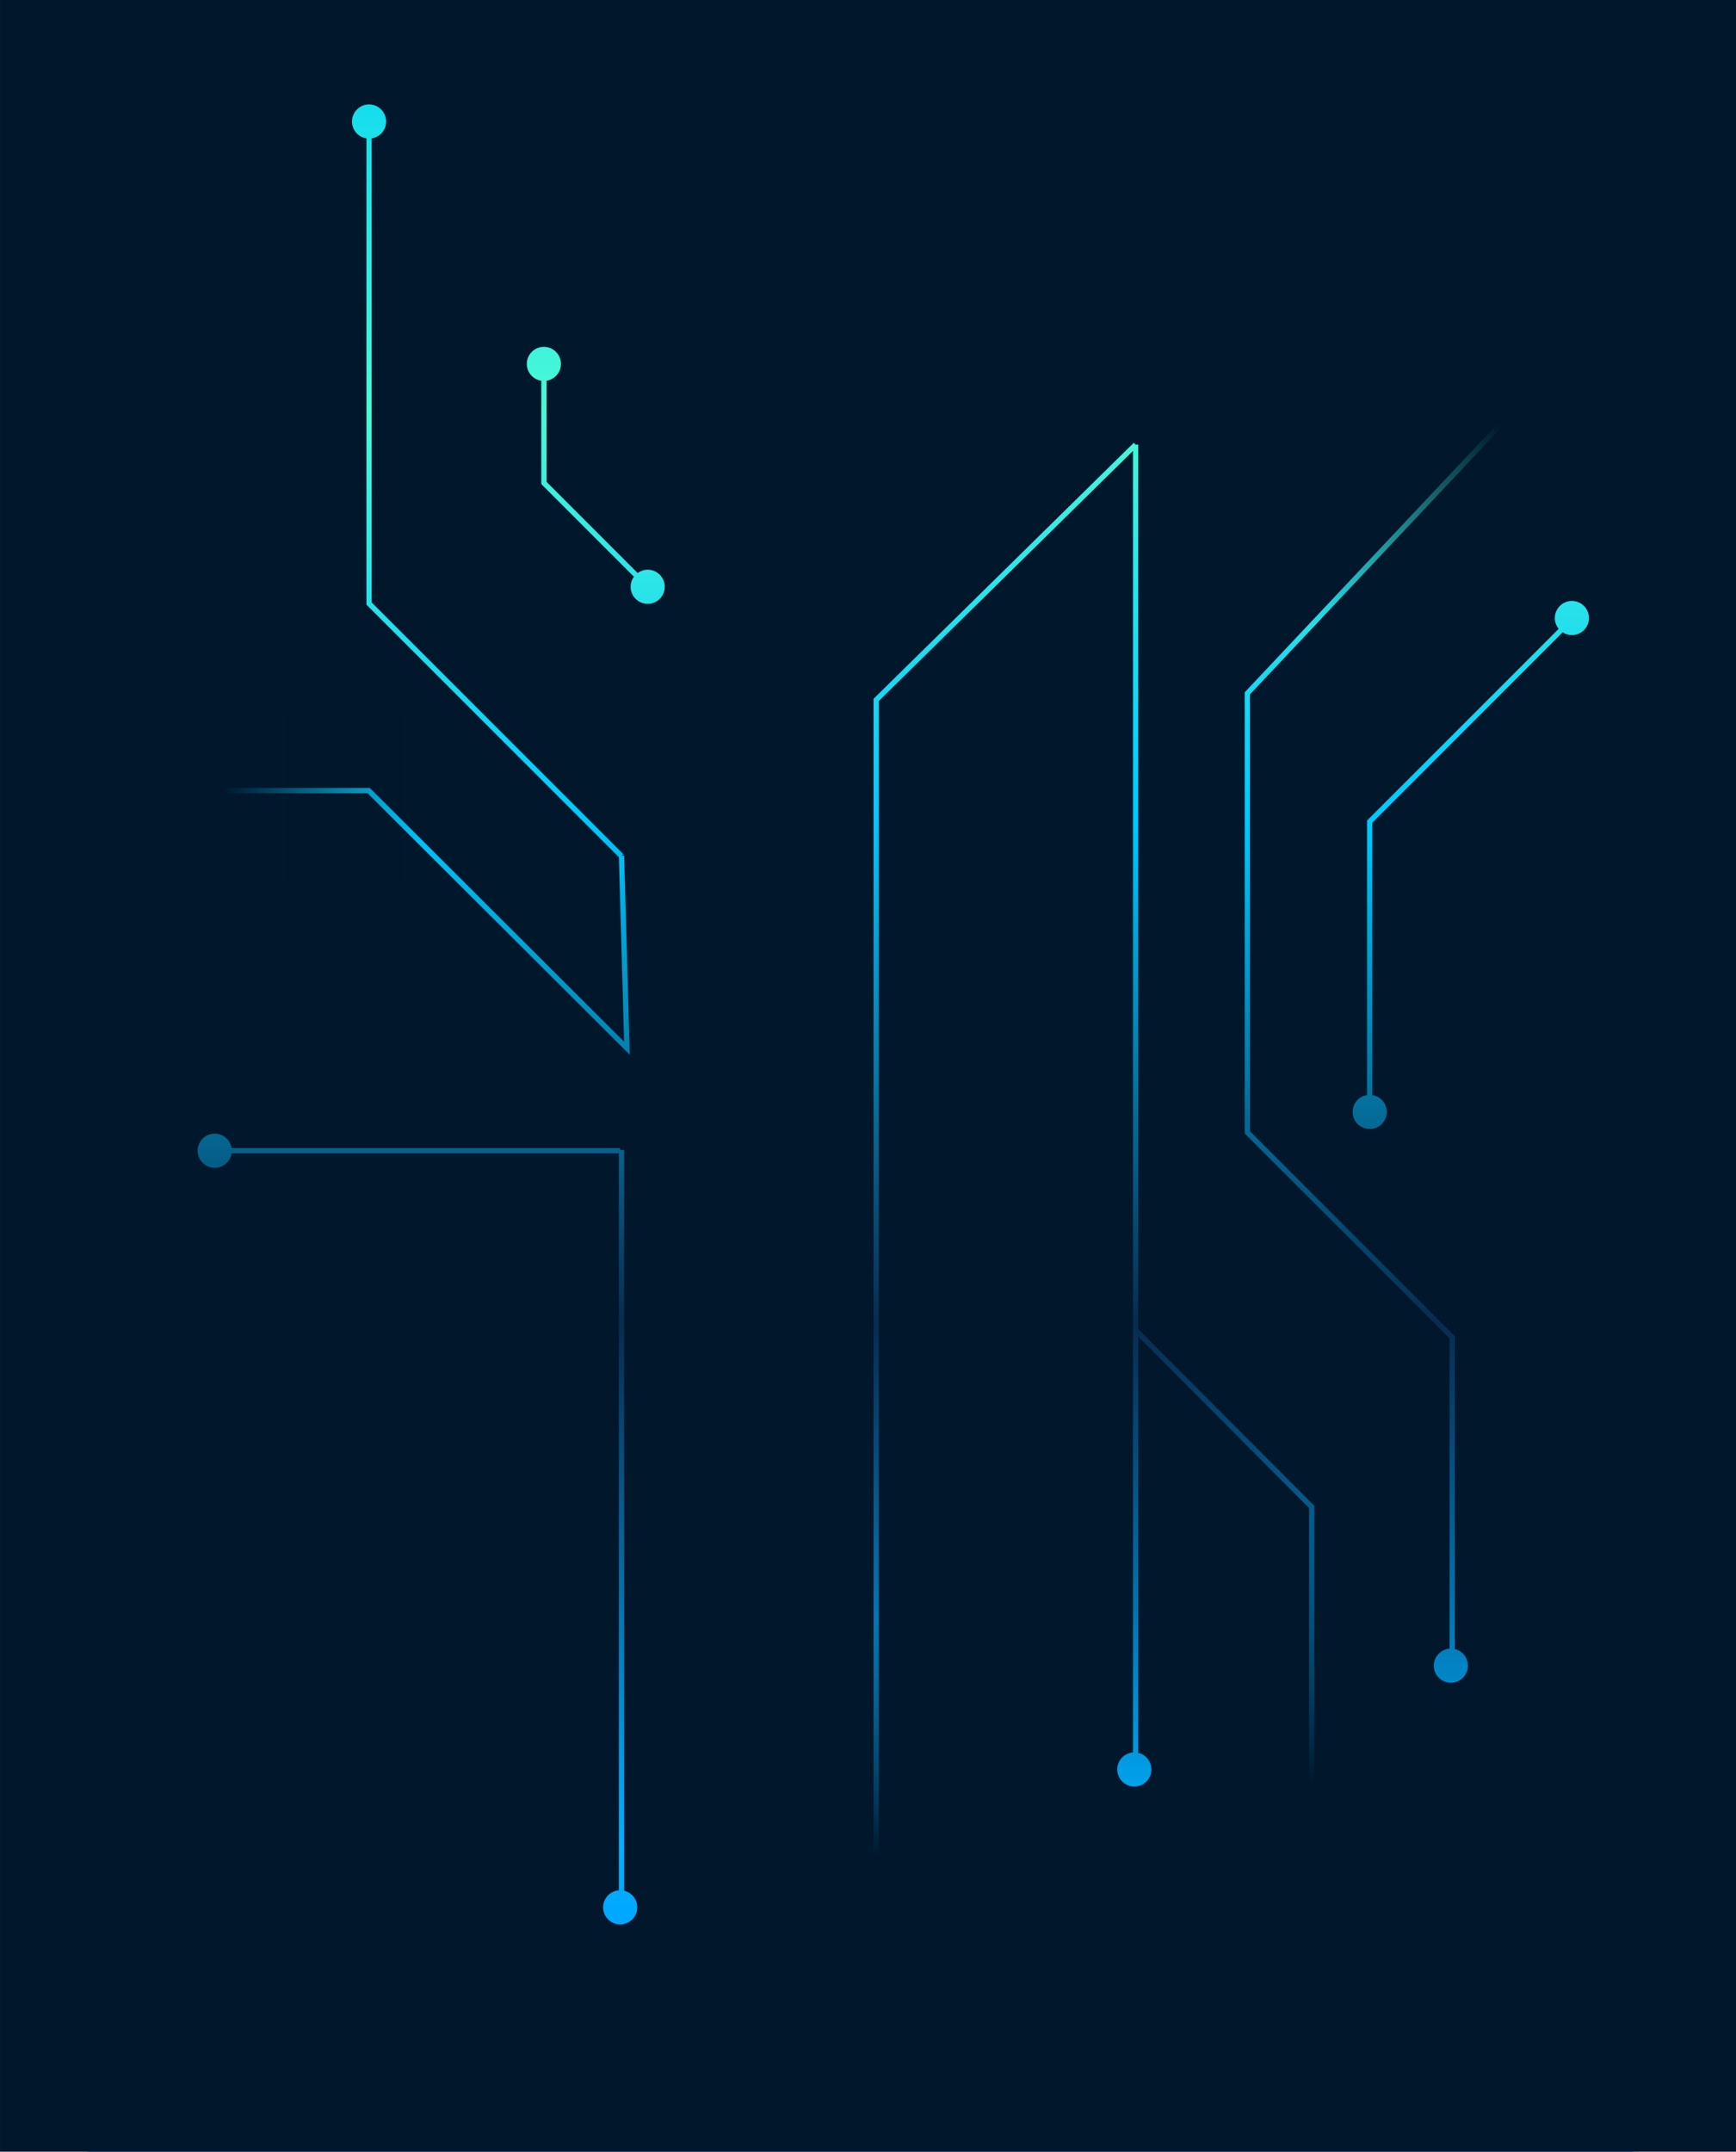 <?xml version="1.0" encoding="UTF-8" standalone="no"?>
<!-- Created with Keyshape -->
<svg xmlns="http://www.w3.org/2000/svg" width="661" height="819" viewBox="0 0 661 819" fill="none">
    <defs>
        <linearGradient id="Gradient-0" x1="734.969" y1="0" x2="734.969" y2="2527.5" gradientUnits="userSpaceOnUse">
            <stop offset="0" stop-color="#02d4f4"/>
            <stop offset="0.155" stop-color="#4bf9d6"/>
            <stop offset="0.309" stop-color="#00c8ff"/>
            <stop offset="0.498" stop-color="#072c4f"/>
            <stop offset="0.695" stop-color="#00b0ff"/>
            <stop offset="0.845" stop-color="#0084ff"/>
            <stop offset="1" stop-color="#02d4f4"/>
        </linearGradient>
        <linearGradient id="Gradient-1" x1="84.863" y1="303.868" x2="160.321" y2="303.868" gradientUnits="userSpaceOnUse">
            <stop offset="0" stop-color="#00172c"/>
            <stop offset="1" stop-color="#00172c" stop-opacity="0"/>
        </linearGradient>
        <linearGradient id="Gradient-2" x1="330.506" y1="707.234" x2="330.506" y2="614.53" gradientUnits="userSpaceOnUse">
            <stop offset="0" stop-color="#00172c"/>
            <stop offset="1" stop-color="#00172c" stop-opacity="0"/>
        </linearGradient>
        <linearGradient id="Gradient-3" x1="496.606" y1="678.934" x2="496.606" y2="574.315" gradientUnits="userSpaceOnUse">
            <stop offset="0" stop-color="#00172c"/>
            <stop offset="1" stop-color="#00172c" stop-opacity="0"/>
        </linearGradient>
        <linearGradient id="Gradient-4" x1="569.133" y1="159.195" x2="495.157" y2="233.171" gradientUnits="userSpaceOnUse">
            <stop offset="0" stop-color="#00172c"/>
            <stop offset="1" stop-color="#00172c" stop-opacity="0"/>
        </linearGradient>
        <clipPath id="clip0_2109_2">
            <rect width="661" height="819" fill="white" transform="translate(330.5,409.5) translate(-330.5,-409.5)"/>
        </clipPath>
    </defs>
    <style>
@keyframes a0_t { 0% { transform: translate(327.57px,1009.4px) scale(0.4,0.4) translate(-735.502px,-2523.5px); } 88.235% { transform: translate(327.57px,39.755px) scale(0.4,0.4) translate(-735.502px,-2523.5px); } 100% { transform: translate(327.57px,0px) scale(0.4,0.4) translate(-735.502px,-2523.5px); } }
    </style>
    <g fill="none" transform="translate(327.57,1009.4) scale(0.4,0.4) translate(-735.502,-2523.5)" style="animation: 3.4s linear infinite both a0_t;">
        <rect width="1471" height="2531" fill="url(#Gradient-0)" transform="translate(735.504,628) translate(-735.5,-628)"/>
        <rect width="1471" height="2531" fill="url(#Gradient-0)" transform="translate(735.5,3144) translate(-735.5,-628)"/>
    </g>
    <g clip-path="url(#clip0_2109_2)" transform="translate(330.501,409.097) translate(-330.501,-409.097)">
        <path fill-rule="evenodd" clip-rule="evenodd" d="M661,-10L661,824.193L0.003,824.193L0.003,-10L661,-10ZM208.091,144.937C211.203,144.456,213.588,141.761,213.588,138.515C213.588,134.927,210.678,132.014,207.092,132.014C203.507,132.014,200.587,134.927,200.587,138.515C200.587,141.761,202.981,144.456,206.093,144.937L206.093,183.824C206.093,184.089,206.198,184.344,206.382,184.531L241.369,219.512C240.58,220.587,240.115,221.912,240.115,223.346C240.115,226.933,243.026,229.845,246.611,229.845C250.196,229.845,253.116,226.933,253.116,223.346C253.116,219.758,250.196,216.846,246.611,216.846C245.182,216.846,243.859,217.311,242.78,218.098L208.091,183.41L208.091,144.937ZM551.937,627.526C548.579,627.779,545.932,630.586,545.932,634.005C545.932,637.592,548.843,640.505,552.437,640.505C556.022,640.505,558.933,637.592,558.933,634.005C558.933,630.933,556.794,628.357,553.936,627.679L553.936,508.59L475.932,430.591L475.932,264.315L623.226,107.988L621.771,106.617L473.933,263.521L473.933,431.419L551.937,509.42C551.937,509.42,551.937,601.203,551.937,627.526ZM236.749,325.69L237.319,325.114L141.519,229.313L141.519,52.679C144.631,52.197,147.025,49.503,147.025,46.256C147.025,42.669,144.105,39.755,140.52,39.755C136.934,39.755,134.024,42.669,134.024,46.256C134.024,49.503,136.408,52.197,139.521,52.679L139.521,230.142L235.653,326.277L237.643,396.508L140.791,299.925L31.676,299.924L31.676,301.924L139.959,301.925L239.791,401.467L237.643,325.665L236.749,325.69ZM520.518,416.816C517.406,417.298,515.022,419.992,515.022,423.24C515.022,426.827,517.932,429.74,521.518,429.74C525.112,429.74,528.022,426.827,528.022,423.24C528.022,419.992,525.638,417.298,522.526,416.816L522.526,313.154C522.526,313.154,578.885,256.789,594.989,240.691C596.006,241.355,597.216,241.74,598.522,241.74C602.107,241.74,605.018,238.827,605.018,235.24C605.018,231.653,602.107,228.74,598.522,228.74C594.936,228.74,592.017,231.653,592.017,235.24C592.017,236.801,592.57,238.235,593.49,239.355L520.518,312.326L520.518,416.816ZM431.399,171.641L431.399,667.033C428.041,667.288,425.402,670.094,425.402,673.514C425.402,677.101,428.313,680.014,431.899,680.014C435.484,680.014,438.403,677.101,438.403,673.514C438.403,670.443,436.264,667.866,433.398,667.188L433.398,508.733L498.444,573.978L498.444,735.987L500.443,735.987L500.443,573.151L433.398,505.9L433.398,169.255L432.398,169.255L431.697,168.541L332.627,265.973L332.627,764.756L334.626,764.756L334.626,266.811L431.399,171.641ZM88.175,436.999C87.684,433.887,84.993,431.502,81.75,431.502C78.164,431.502,75.245,434.414,75.245,438.002C75.245,441.589,78.164,444.501,81.75,444.501C84.993,444.501,87.693,442.114,88.175,438.999L235.644,439.001L235.644,719.511C232.287,719.767,229.639,722.573,229.639,725.992C229.639,729.58,232.55,732.492,236.144,732.492C239.729,732.492,242.64,729.58,242.64,725.992C242.64,722.921,240.51,720.344,237.643,719.666L237.643,437.685L236.144,437.685L236.144,437.002L88.175,436.999Z" fill="#00172C" transform="translate(330.501,409.097) translate(-330.501,-409.097)"/>
        <path d="M168.696,336.87L168.696,270.868L22.964,270.868L22.964,336.87L168.696,336.87Z" fill="url(#Gradient-1)" transform="translate(95.83,303.869) translate(-95.83,-303.869)"/>
        <path d="M363.508,604.242L297.506,604.242L297.506,783.28L363.508,783.28L363.508,604.242Z" fill="url(#Gradient-2)" transform="translate(330.507,693.761) translate(-330.507,-693.761)"/>
        <path d="M529.608,562.704L463.606,562.704L463.606,764.753L529.608,764.753L529.608,562.704Z" fill="url(#Gradient-3)" transform="translate(496.607,663.729) translate(-496.607,-663.729)"/>
        <path d="M463.61,218.046L510.281,264.716L653.151,121.846L606.481,75.175L463.61,218.046Z" fill="url(#Gradient-4)" transform="translate(558.38,169.946) translate(-558.38,-169.946)"/>
    </g>
</svg>
